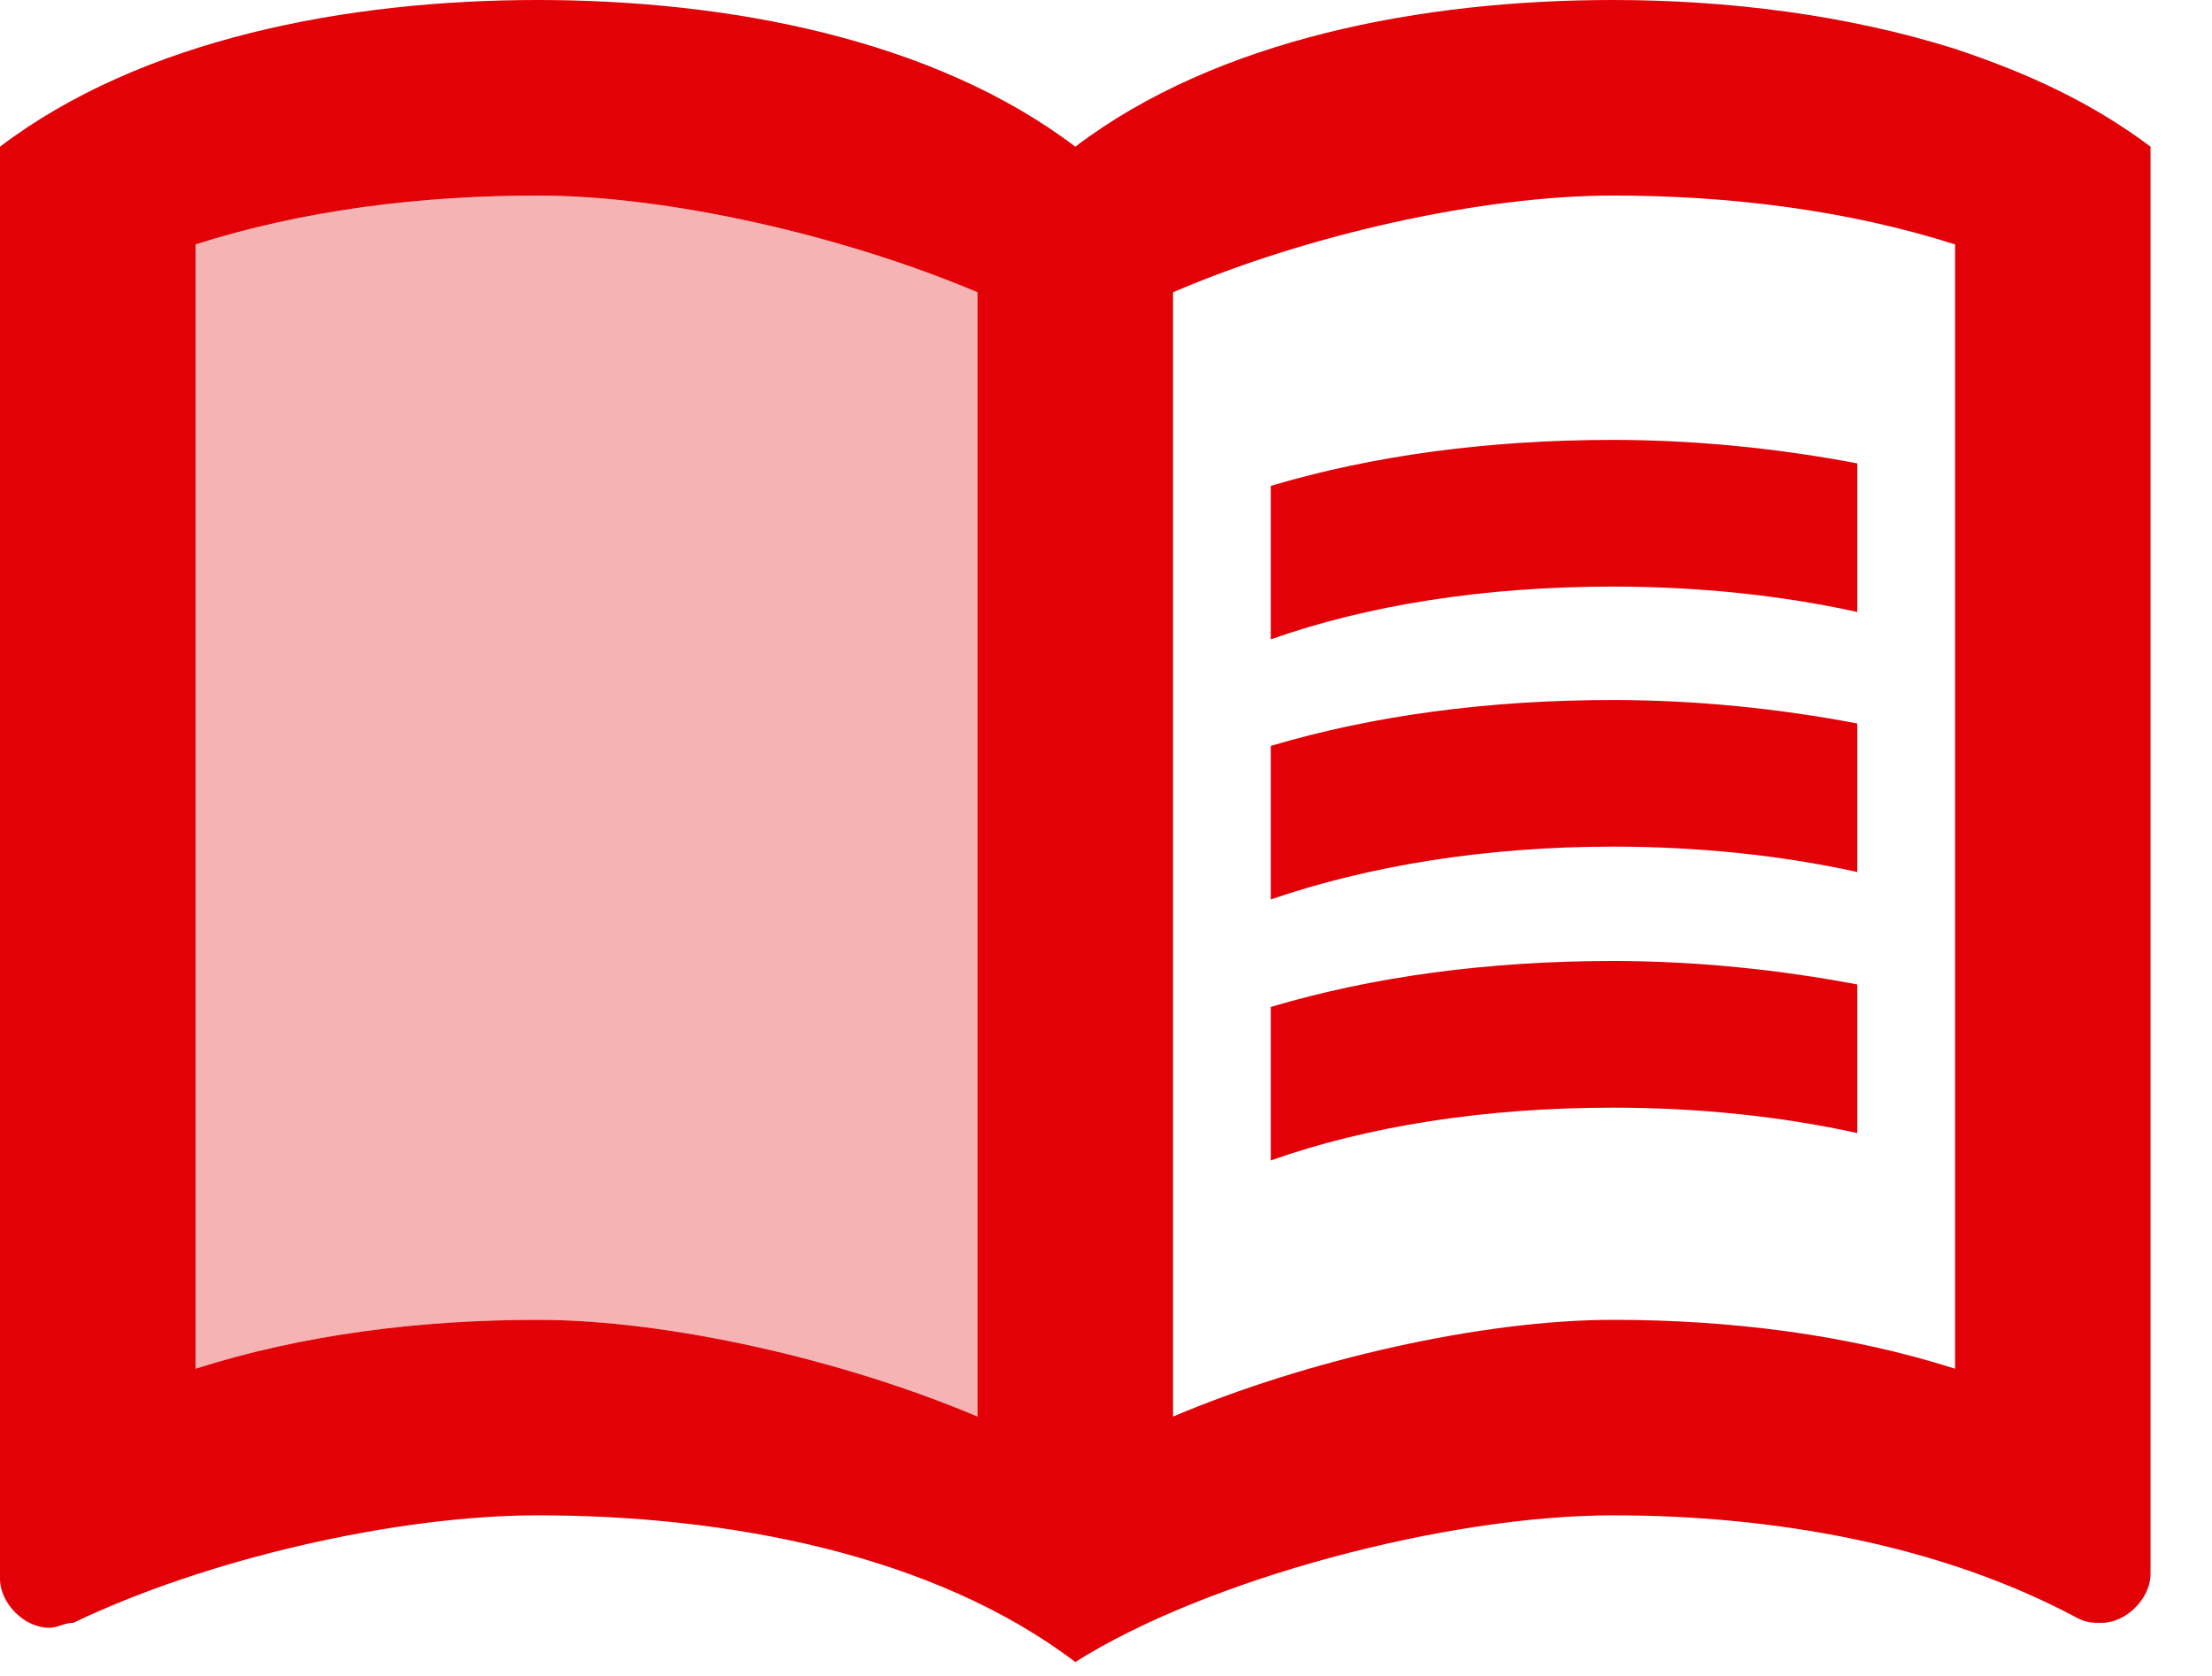 <?xml version="1.0" encoding="utf-8"?>
<svg xmlns="http://www.w3.org/2000/svg" fill="none" height="100%" overflow="visible" preserveAspectRatio="none" style="display: block;" viewBox="0 0 33 25" width="100%">
<g id="Group">
<g id="Group_2">
<path d="M29.167 0.729C27.548 0.219 25.769 0 24.062 0C21.219 0 18.156 0.583 16.042 2.188C13.927 0.583 10.865 0 8.021 0C5.177 0 2.115 0.583 0 2.188V23.552C0 23.917 0.365 24.281 0.729 24.281C0.875 24.281 0.948 24.208 1.094 24.208C3.062 23.26 5.906 22.604 8.021 22.604C10.865 22.604 13.927 23.188 16.042 24.792C18.01 23.552 21.583 22.604 24.062 22.604C26.469 22.604 28.948 23.042 30.99 24.135C31.135 24.208 31.208 24.208 31.354 24.208C31.719 24.208 32.083 23.844 32.083 23.479V2.188C31.208 1.531 30.26 1.094 29.167 0.729ZM2.917 20.417V3.646C4.521 3.135 6.271 2.917 8.021 2.917C9.975 2.917 12.585 3.515 14.583 4.36V21.131C12.585 20.285 9.975 19.688 8.021 19.688C6.271 19.688 4.521 19.906 2.917 20.417ZM29.167 20.417C27.562 19.906 25.812 19.688 24.062 19.688C22.108 19.688 19.498 20.285 17.5 21.131V4.36C19.498 3.5 22.108 2.917 24.062 2.917C25.812 2.917 27.562 3.135 29.167 3.646V20.417Z" fill="#E10106" id="Vector"/>
<path d="M14.583 4.36C12.585 3.515 9.975 2.917 8.021 2.917C6.271 2.917 4.521 3.135 2.917 3.646V20.417C4.521 19.906 6.271 19.688 8.021 19.688C9.975 19.688 12.585 20.285 14.583 21.131V4.36Z" fill="#E10106" id="Vector_2" opacity="0.3"/>
</g>
<g id="Group_3">
<path d="M24.062 8.75C25.346 8.75 26.585 8.881 27.708 9.129V6.912C26.556 6.694 25.317 6.562 24.062 6.562C22.196 6.562 20.475 6.796 18.958 7.248V9.537C20.402 9.027 22.137 8.75 24.062 8.75Z" fill="#E10106" id="Vector_3"/>
<path d="M24.062 12.629C25.346 12.629 26.585 12.76 27.708 13.008V10.792C26.556 10.573 25.317 10.442 24.062 10.442C22.196 10.442 20.475 10.675 18.958 11.127V13.417C20.402 12.921 22.137 12.629 24.062 12.629Z" fill="#E10106" id="Vector_4"/>
<path d="M24.062 16.523C25.346 16.523 26.585 16.654 27.708 16.902V14.685C26.556 14.467 25.317 14.335 24.062 14.335C22.196 14.335 20.475 14.569 18.958 15.021V17.31C20.402 16.8 22.137 16.523 24.062 16.523Z" fill="#E10106" id="Vector_5"/>
</g>
</g>
</svg>